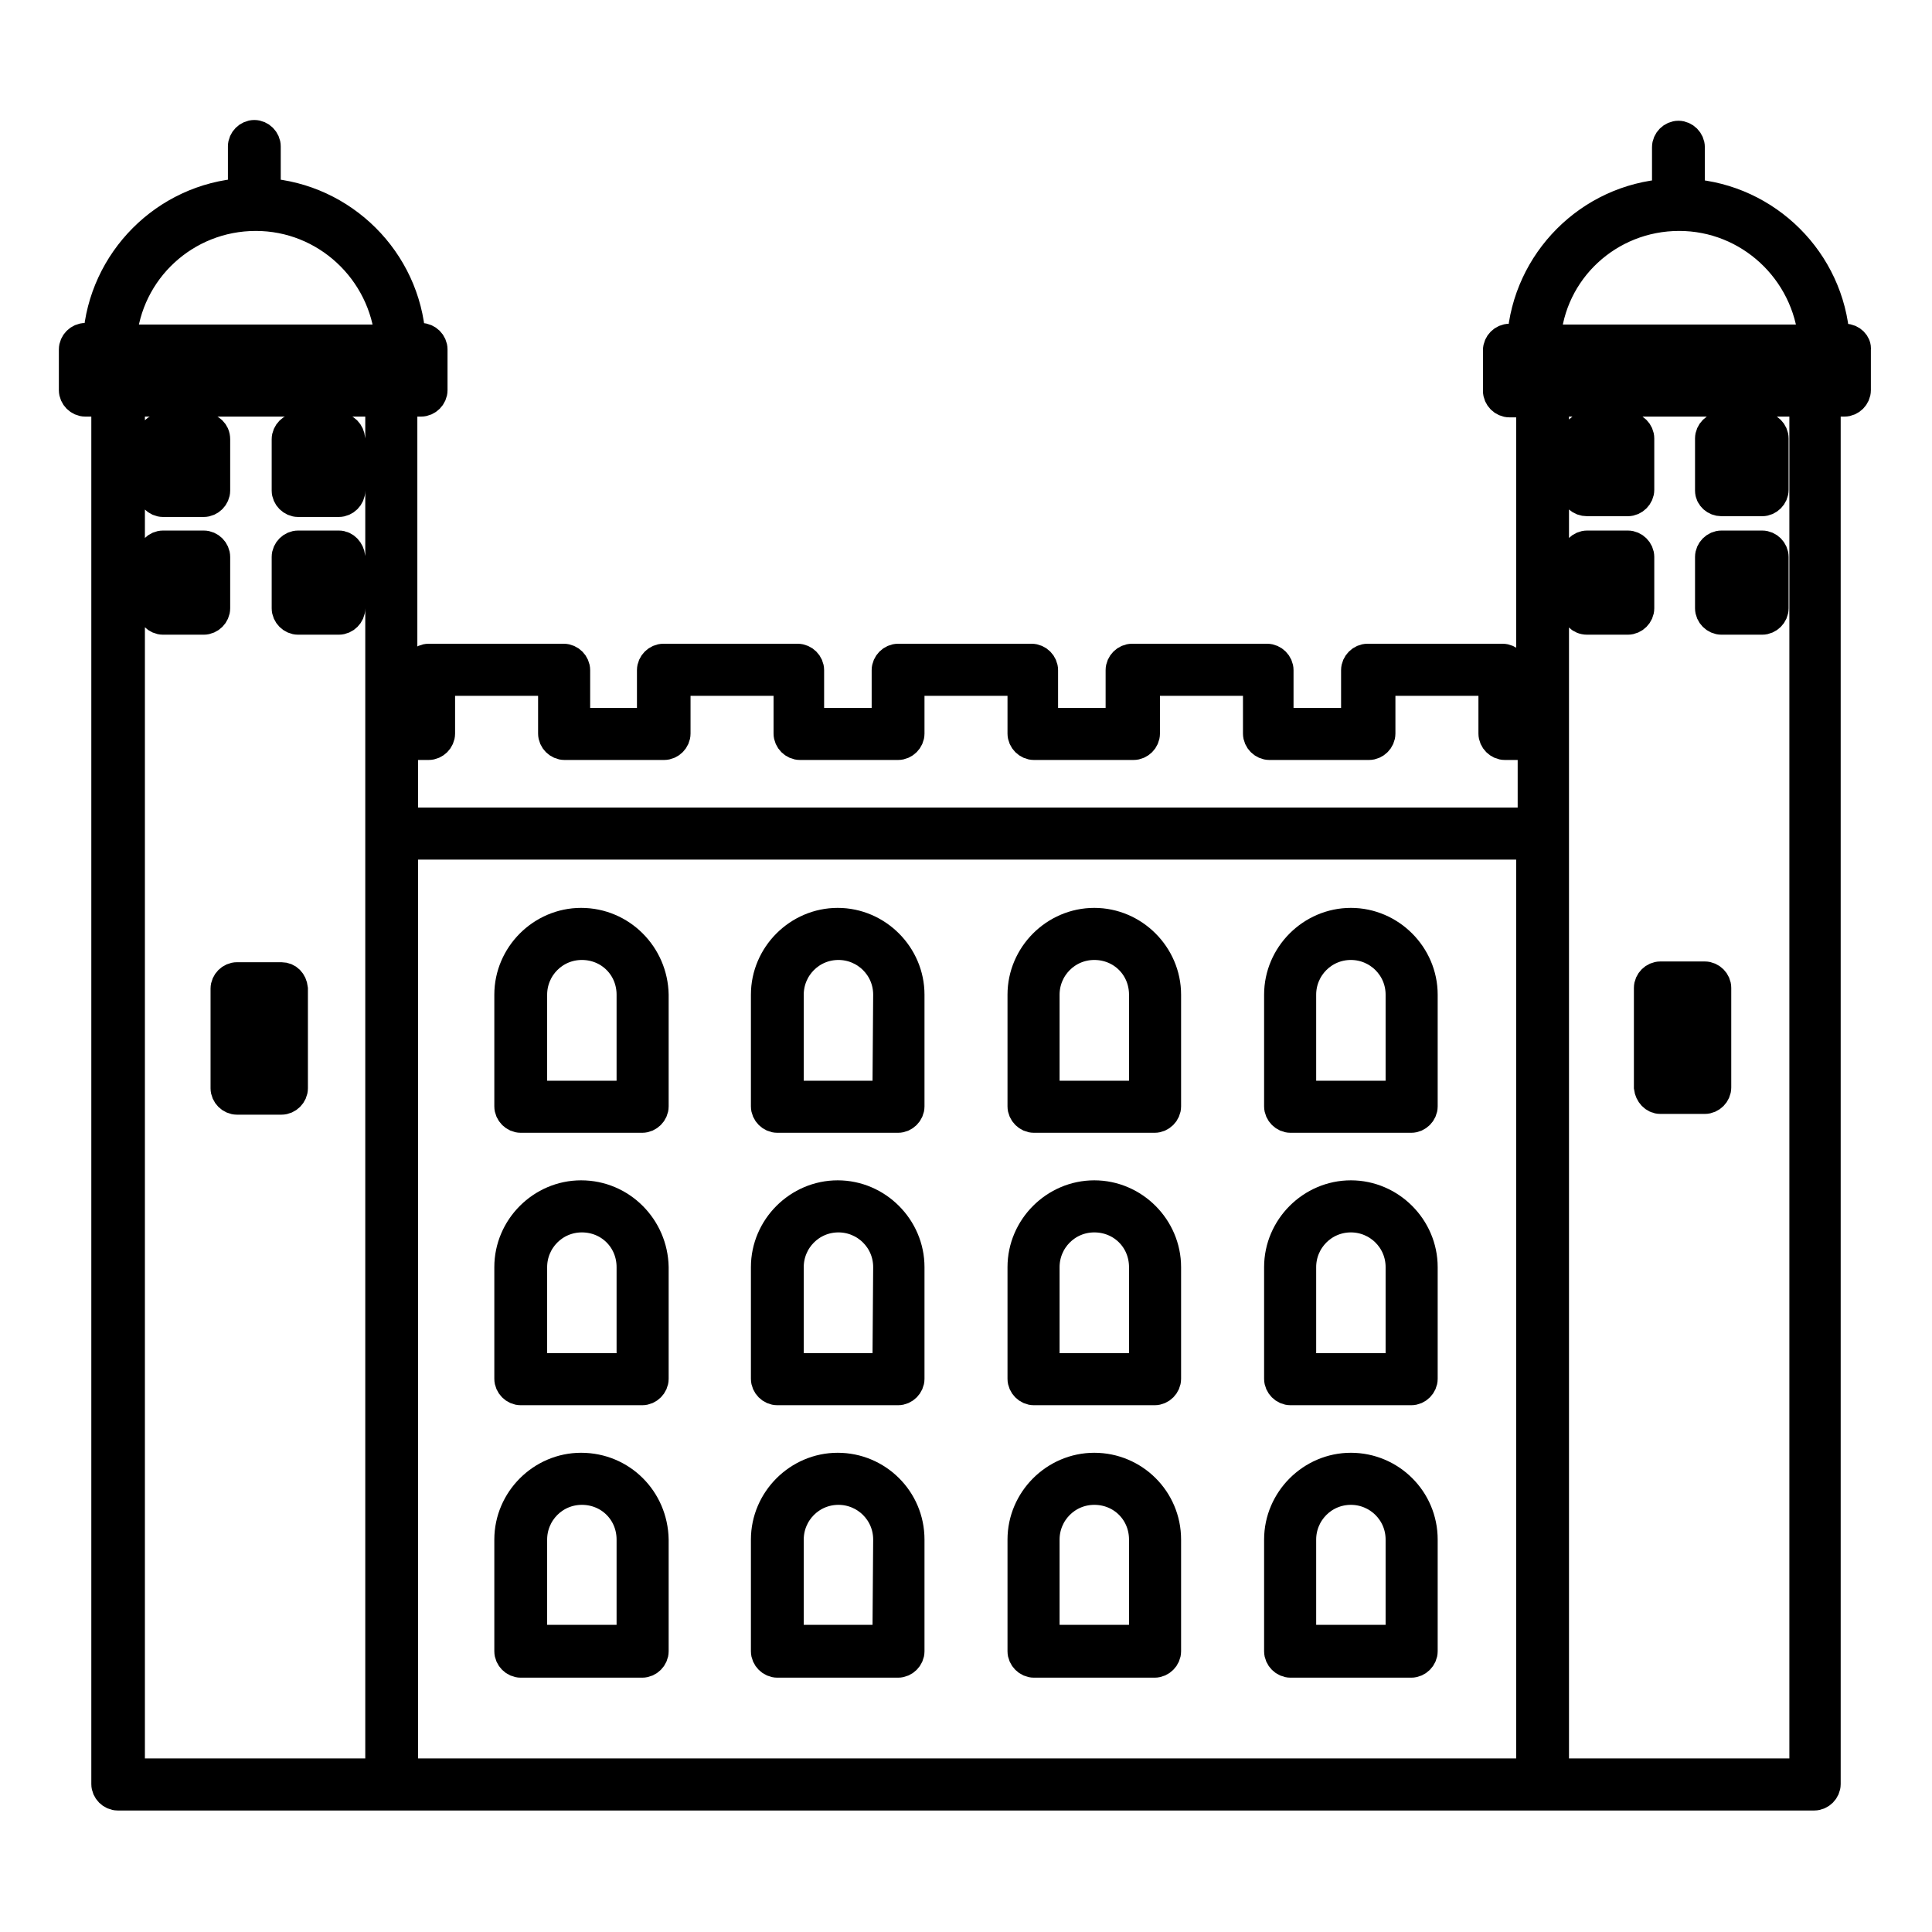 <?xml version="1.0" encoding="utf-8"?>
<!-- Svg Vector Icons : http://www.onlinewebfonts.com/icon -->
<!DOCTYPE svg PUBLIC "-//W3C//DTD SVG 1.1//EN" "http://www.w3.org/Graphics/SVG/1.1/DTD/svg11.dtd">
<svg version="1.1" xmlns="http://www.w3.org/2000/svg" xmlns:xlink="http://www.w3.org/1999/xlink" x="0px" y="0px" viewBox="0 0 256 256" enable-background="new 0 0 256 256" xml:space="preserve">
<g> <path stroke-width="4" fill-opacity="0" stroke="#000000"  d="M27,56.7h-5.4c-0.8,0-1.5,0.7-1.5,1.5V65c0,0.8,0.7,1.5,1.5,1.5H27c0.8,0,1.5-0.7,1.5-1.5v-6.8 C28.5,57.3,27.8,56.7,27,56.7z M25.6,63.5h-2.4v-3.9h2.4V63.5z M44.9,56.7h-5.4c-0.8,0-1.5,0.7-1.5,1.5V65c0,0.8,0.7,1.5,1.5,1.5 h5.4c0.8,0,1.5-0.7,1.5-1.5v-6.8C46.3,57.3,45.7,56.7,44.9,56.7z M43.4,63.5h-2.4v-3.9h2.4V63.5z M27,72.3h-5.4 c-0.8,0-1.5,0.7-1.5,1.5v6.8c0,0.8,0.7,1.5,1.5,1.5H27c0.8,0,1.5-0.7,1.5-1.5v-6.8C28.5,73,27.8,72.3,27,72.3z M25.6,79.1h-2.4 v-3.9h2.4V79.1z M44.9,72.3h-5.4c-0.8,0-1.5,0.7-1.5,1.5v6.8c0,0.8,0.7,1.5,1.5,1.5h5.4c0.8,0,1.5-0.7,1.5-1.5v-6.8 C46.3,73,45.7,72.3,44.9,72.3z M43.4,79.1h-2.4v-3.9h2.4V79.1z M37.3,129.5h-5.9c-0.8,0-1.5,0.7-1.5,1.5v13.2 c0,0.8,0.7,1.5,1.5,1.5h5.9c0.8,0,1.5-0.7,1.5-1.5v-13.2C38.7,130.1,38.1,129.5,37.3,129.5z M35.8,142.7h-2.9v-10.3h2.9V142.7z  M244.5,44.9h-1.4c-0.7-10.3-9-18.5-19.2-19.2v-6.2c0-0.8-0.7-1.5-1.5-1.5c-0.8,0-1.5,0.7-1.5,1.5v6.2c-10.3,0.7-18.5,9-19.2,19.2 h-1.7c-0.8,0-1.5,0.7-1.5,1.5v5.4c0,0.8,0.7,1.5,1.5,1.5h2.9v42.5h-2.3v-7c0-0.8-0.7-1.5-1.5-1.5h-17.9c-0.8,0-1.5,0.7-1.5,1.5v7 h-10.3v-7c0-0.8-0.7-1.5-1.5-1.5h-17.9c-0.8,0-1.5,0.7-1.5,1.5v7h-10.3v-7c0-0.8-0.7-1.5-1.5-1.5H119c-0.8,0-1.5,0.7-1.5,1.5v7 h-10.3v-7c0-0.8-0.7-1.5-1.5-1.5H87.9c-0.8,0-1.5,0.7-1.5,1.5v7H76.2v-7c0-0.8-0.7-1.5-1.5-1.5H56.8c-0.8,0-1.5,0.7-1.5,1.5v7h-2 V53.2h2.5c0.8,0,1.5-0.7,1.5-1.5v-5.4c0-0.8-0.7-1.5-1.5-1.5h-1.4c-0.7-10.3-9-18.5-19.2-19.2v-6.2c0-0.8-0.7-1.5-1.5-1.5 s-1.5,0.7-1.5,1.5v6.2c-10.3,0.7-18.5,9-19.2,19.2h-1.7c-0.8,0-1.5,0.7-1.5,1.5v5.4c0,0.8,0.7,1.5,1.5,1.5h2.8v183.2 c0,0.8,0.7,1.5,1.5,1.5h36.2h152.4h36.2c0.8,0,1.5-0.7,1.5-1.5V53.2h2.5c0.8,0,1.5-0.7,1.5-1.5v-5.4 C246,45.6,245.3,44.9,244.5,44.9z M222.5,28.6c9.3,0,17,7.2,17.8,16.4h-35.5C205.4,35.8,213.1,28.6,222.5,28.6z M56.8,98.7 c0.8,0,1.5-0.7,1.5-1.5v-7h15v7c0,0.8,0.7,1.5,1.5,1.5h13.2c0.8,0,1.5-0.7,1.5-1.5v-7h15v7c0,0.8,0.7,1.5,1.5,1.5H119 c0.8,0,1.5-0.7,1.5-1.5v-7h15v7c0,0.8,0.7,1.5,1.5,1.5h13.2c0.8,0,1.5-0.7,1.5-1.5v-7h15v7c0,0.8,0.7,1.5,1.5,1.5h13.2 c0.8,0,1.5-0.7,1.5-1.5v-7h15v7c0,0.8,0.7,1.5,1.5,1.5h3.7v10.3H53.4V98.7H56.8z M33.9,28.6c9.3,0,17,7.2,17.8,16.4H16.1 C16.8,35.8,24.5,28.6,33.9,28.6z M12.9,47.9h41.5v2.4h-2.5H15.8h-2.9V47.9z M17.2,53.2h33.2v44V235H17.2V53.2z M53.4,111.9h149.5 V235H53.4V111.9z M239.1,235h-33.2V97.2v-44h33.2V235z M243.1,50.3h-2.5h-36.2h-2.8v-2.4h41.5V50.3L243.1,50.3z M210.3,66.4h5.4 c0.8,0,1.5-0.7,1.5-1.5v-6.8c0-0.8-0.7-1.5-1.5-1.5h-5.4c-0.8,0-1.5,0.7-1.5,1.5V65C208.8,65.8,209.4,66.4,210.3,66.4z M211.7,59.6 h2.4v3.9h-2.4V59.6z M228.1,66.4h5.4c0.8,0,1.5-0.7,1.5-1.5v-6.8c0-0.8-0.7-1.5-1.5-1.5h-5.4c-0.8,0-1.5,0.7-1.5,1.5V65 C226.6,65.8,227.3,66.4,228.1,66.4z M229.5,59.6h2.4v3.9h-2.4V59.6z M210.3,82.1h5.4c0.8,0,1.5-0.7,1.5-1.5v-6.8 c0-0.8-0.7-1.5-1.5-1.5h-5.4c-0.8,0-1.5,0.7-1.5,1.5v6.8C208.8,81.4,209.4,82.1,210.3,82.1z M211.7,75.2h2.4v3.9h-2.4V75.2z  M228.1,82.1h5.4c0.8,0,1.5-0.7,1.5-1.5v-6.8c0-0.8-0.7-1.5-1.5-1.5h-5.4c-0.8,0-1.5,0.7-1.5,1.5v6.8 C226.6,81.4,227.3,82.1,228.1,82.1z M229.5,75.2h2.4v3.9h-2.4V75.2z M220,145.6h5.9c0.8,0,1.5-0.7,1.5-1.5v-13.2 c0-0.8-0.7-1.5-1.5-1.5H220c-0.8,0-1.5,0.7-1.5,1.5v13.2C218.6,144.9,219.2,145.6,220,145.6z M221.5,132.4h2.9v10.3h-2.9V132.4z  M77,122.3c-5.2,0-9.5,4.3-9.5,9.5v14.8c0,0.8,0.7,1.5,1.5,1.5h16.1c0.8,0,1.5-0.7,1.5-1.5v-14.8C86.5,126.6,82.3,122.3,77,122.3z  M83.6,145.2H70.5v-13.4c0-3.6,2.9-6.6,6.6-6.6s6.6,2.9,6.6,6.6V145.2L83.6,145.2z M77,158.4c-5.2,0-9.5,4.3-9.5,9.5v14.8 c0,0.8,0.7,1.5,1.5,1.5h16.1c0.8,0,1.5-0.7,1.5-1.5v-14.8C86.5,162.7,82.3,158.4,77,158.4z M83.6,181.3H70.5v-13.4 c0-3.6,2.9-6.6,6.6-6.6s6.6,2.9,6.6,6.6V181.3L83.6,181.3z M77,194.5c-5.2,0-9.5,4.3-9.5,9.5v14.8c0,0.8,0.7,1.5,1.5,1.5h16.1 c0.8,0,1.5-0.7,1.5-1.5V204C86.5,198.7,82.3,194.5,77,194.5z M83.6,217.3H70.5V204c0-3.6,2.9-6.6,6.6-6.6s6.6,2.9,6.6,6.6V217.3 L83.6,217.3z M111,122.3c-5.2,0-9.5,4.3-9.5,9.5v14.8c0,0.8,0.7,1.5,1.5,1.5H119c0.8,0,1.5-0.7,1.5-1.5v-14.8 C120.5,126.6,116.2,122.3,111,122.3z M117.6,145.2h-13.1v-13.4c0-3.6,2.9-6.6,6.6-6.6c3.6,0,6.6,2.9,6.6,6.6L117.6,145.2 L117.6,145.2z M111,158.4c-5.2,0-9.5,4.3-9.5,9.5v14.8c0,0.8,0.7,1.5,1.5,1.5H119c0.8,0,1.5-0.7,1.5-1.5v-14.8 C120.5,162.7,116.2,158.4,111,158.4z M117.6,181.3h-13.1v-13.4c0-3.6,2.9-6.6,6.6-6.6c3.6,0,6.6,2.9,6.6,6.6L117.6,181.3 L117.6,181.3z M111,194.5c-5.2,0-9.5,4.3-9.5,9.5v14.8c0,0.8,0.7,1.5,1.5,1.5H119c0.8,0,1.5-0.7,1.5-1.5V204 C120.5,198.7,116.2,194.5,111,194.5z M117.6,217.3h-13.1V204c0-3.6,2.9-6.6,6.6-6.6c3.6,0,6.6,2.9,6.6,6.6L117.6,217.3L117.6,217.3 z M145,122.3c-5.2,0-9.5,4.3-9.5,9.5v14.8c0,0.8,0.7,1.5,1.5,1.5H153c0.8,0,1.5-0.7,1.5-1.5v-14.8 C154.5,126.6,150.2,122.3,145,122.3z M151.5,145.2h-13.1v-13.4c0-3.6,2.9-6.6,6.6-6.6s6.6,2.9,6.6,6.6V145.2L151.5,145.2z  M145,158.4c-5.2,0-9.5,4.3-9.5,9.5v14.8c0,0.8,0.7,1.5,1.5,1.5H153c0.8,0,1.5-0.7,1.5-1.5v-14.8 C154.5,162.7,150.2,158.4,145,158.4z M151.5,181.3h-13.1v-13.4c0-3.6,2.9-6.6,6.6-6.6s6.6,2.9,6.6,6.6V181.3L151.5,181.3z  M145,194.5c-5.2,0-9.5,4.3-9.5,9.5v14.8c0,0.8,0.7,1.5,1.5,1.5H153c0.8,0,1.5-0.7,1.5-1.5V204C154.5,198.7,150.2,194.5,145,194.5z  M151.5,217.3h-13.1V204c0-3.6,2.9-6.6,6.6-6.6s6.6,2.9,6.6,6.6V217.3L151.5,217.3z M179,122.3c-5.2,0-9.5,4.3-9.5,9.5v14.8 c0,0.8,0.7,1.5,1.5,1.5H187c0.8,0,1.5-0.7,1.5-1.5v-14.8C188.5,126.6,184.2,122.3,179,122.3z M185.5,145.2h-13.1v-13.4 c0-3.6,2.9-6.6,6.6-6.6c3.6,0,6.6,2.9,6.6,6.6V145.2L185.5,145.2z M179,158.4c-5.2,0-9.5,4.3-9.5,9.5v14.8c0,0.8,0.7,1.5,1.5,1.5 H187c0.8,0,1.5-0.7,1.5-1.5v-14.8C188.5,162.7,184.2,158.4,179,158.4z M185.5,181.3h-13.1v-13.4c0-3.6,2.9-6.6,6.6-6.6 c3.6,0,6.6,2.9,6.6,6.6V181.3L185.5,181.3z M179,194.5c-5.2,0-9.5,4.3-9.5,9.5v14.8c0,0.8,0.7,1.5,1.5,1.5H187 c0.8,0,1.5-0.7,1.5-1.5V204C188.5,198.7,184.2,194.5,179,194.5z M185.5,217.3h-13.1V204c0-3.6,2.9-6.6,6.6-6.6 c3.6,0,6.6,2.9,6.6,6.6V217.3L185.5,217.3z"/></g>
</svg>